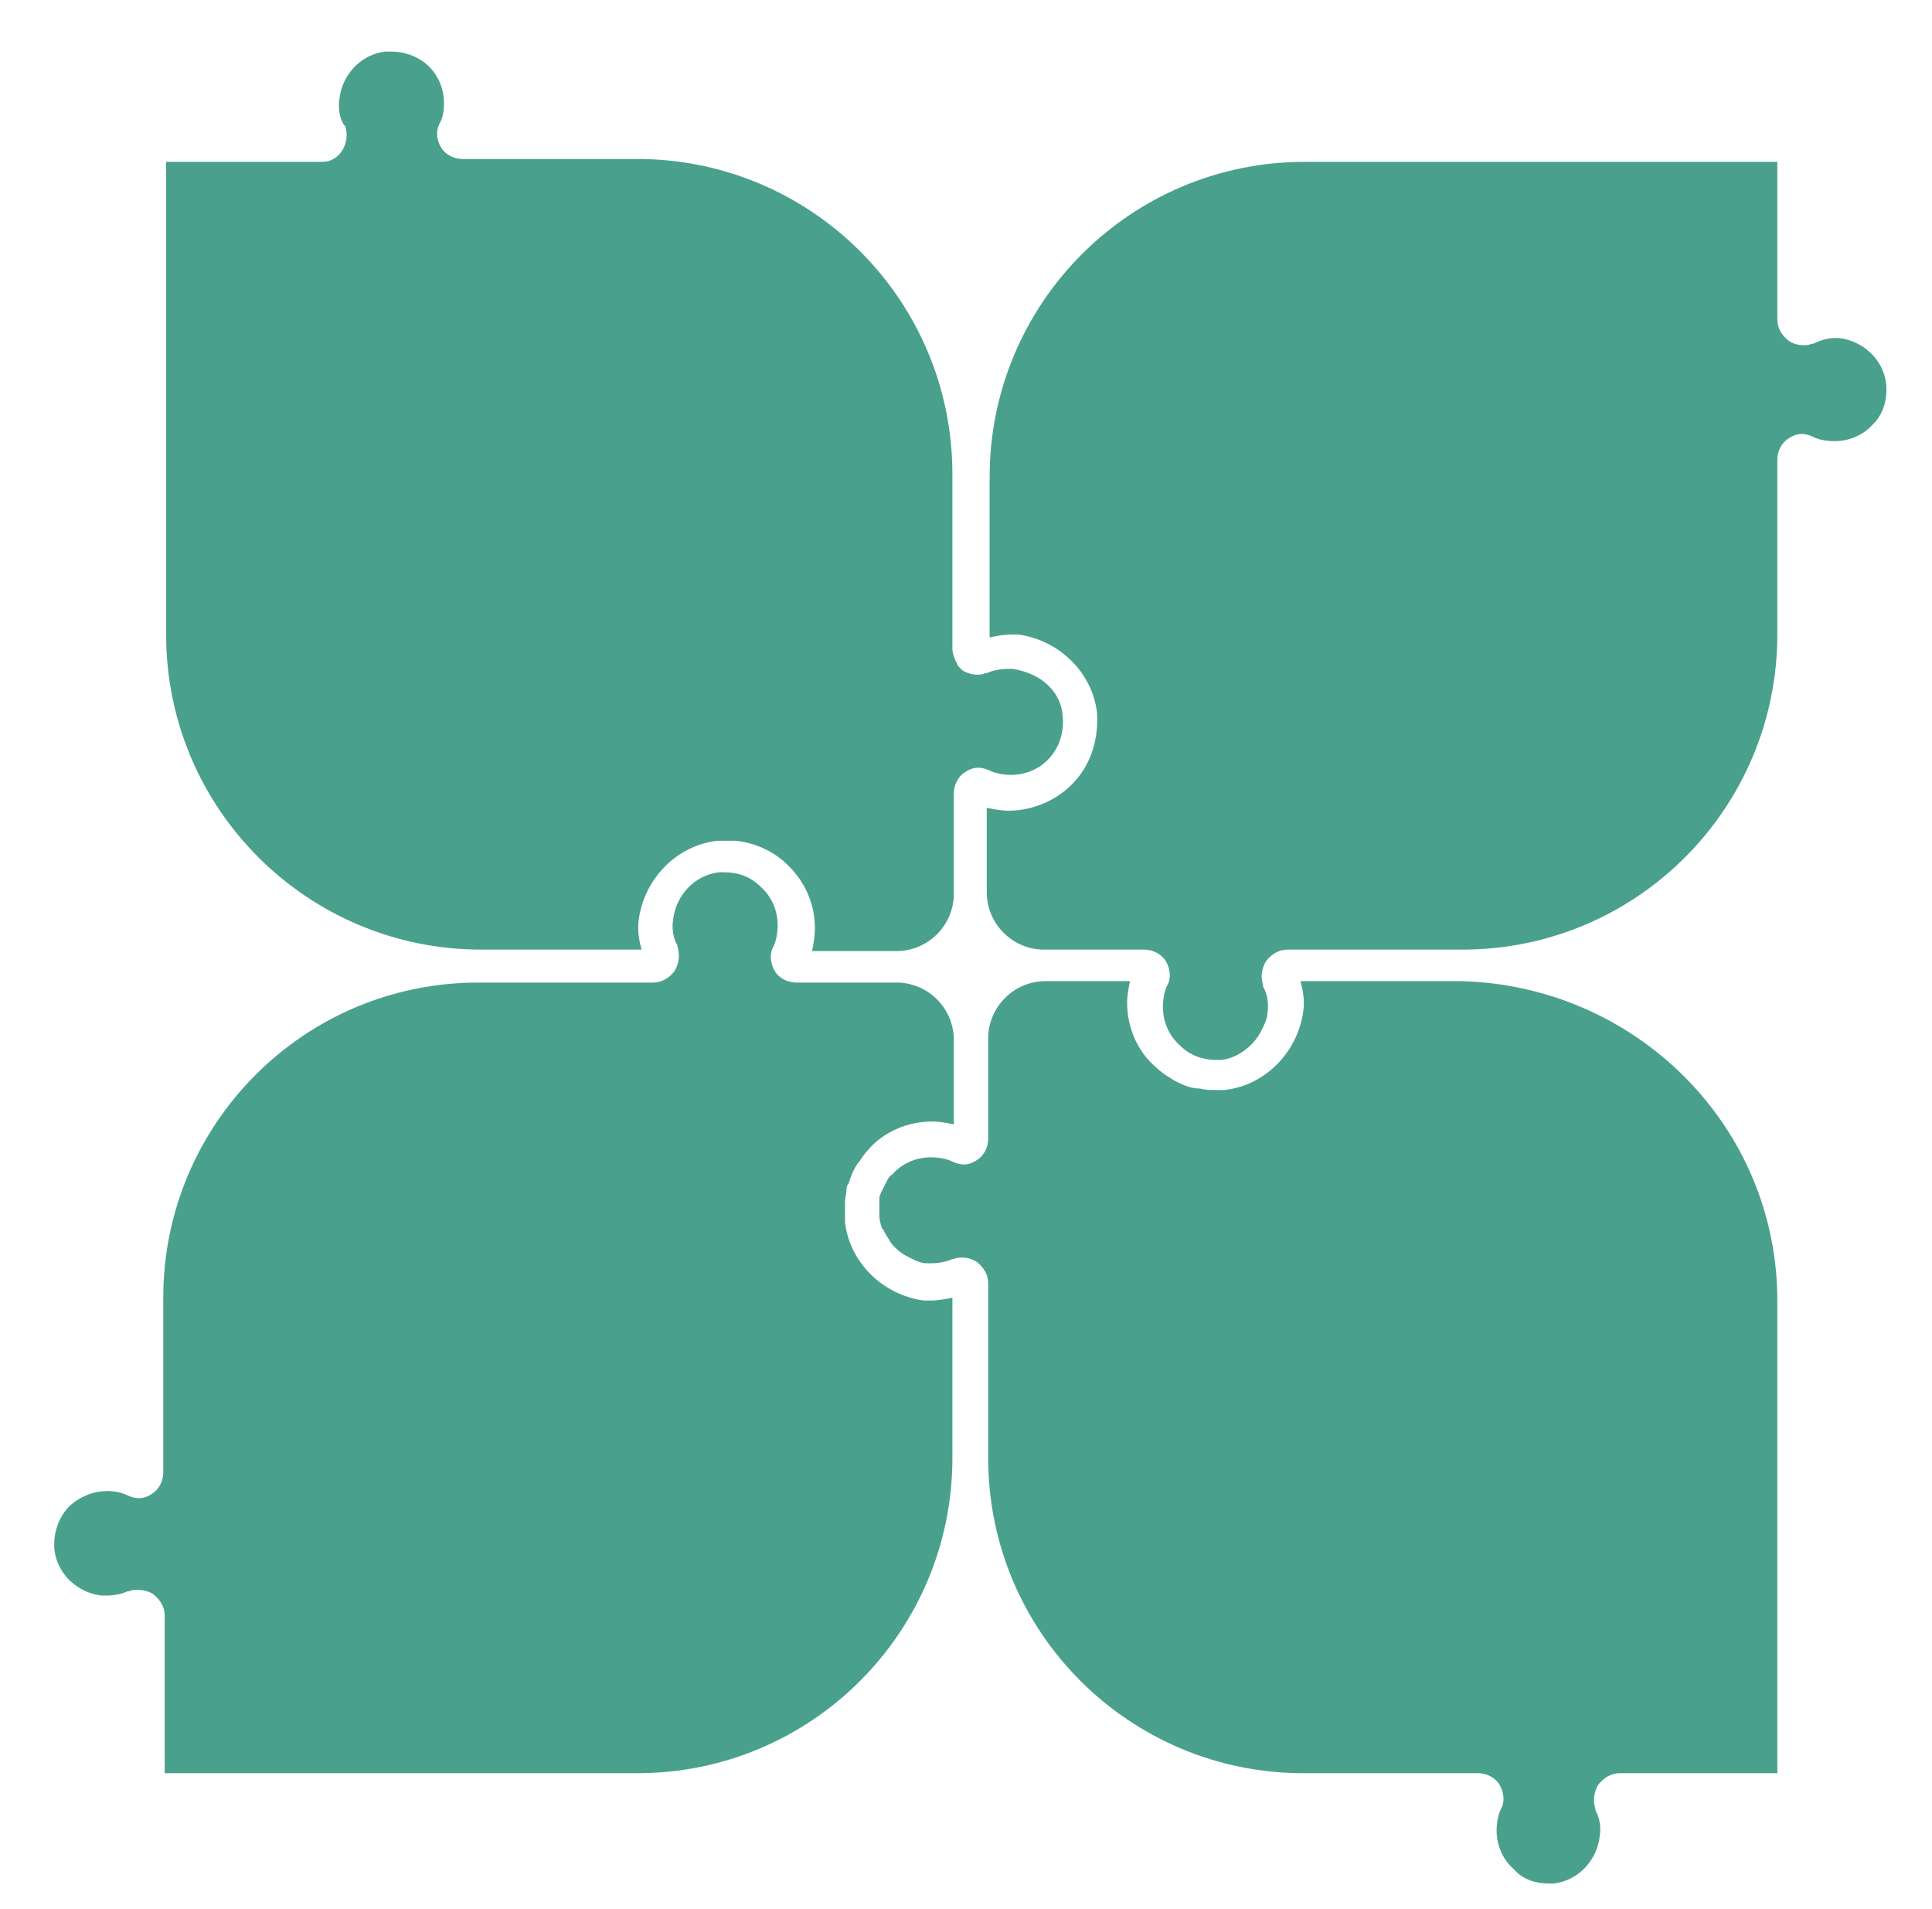 <?xml version="1.0" encoding="utf-8"?>
<!-- Generator: Adobe Illustrator 22.0.1, SVG Export Plug-In . SVG Version: 6.00 Build 0)  -->
<svg version="1.1" id="Layer_1" xmlns="http://www.w3.org/2000/svg" xmlns:xlink="http://www.w3.org/1999/xlink" x="0px" y="0px"
	 viewBox="0 0 134.9 133.3" style="enable-background:new 0 0 134.9 133.3;" xml:space="preserve">
<style type="text/css">
	.st0{fill:#49A18D;}
</style>
<path class="st0" d="M74.2,50c0.1,1.1-0.2,2.1-0.9,2.9c-0.7,0.8-1.7,1.2-2.7,1.2c-0.5,0-1.1-0.1-1.5-0.3c-0.2-0.1-0.5-0.2-0.8-0.2
	s-0.6,0.1-0.9,0.3c-0.5,0.3-0.8,0.9-0.8,1.5v7c0,2.2-1.8,4-4,4h-5.9c0.1-0.5,0.2-1,0.2-1.6c0-1.7-0.7-3.3-2-4.5
	c-0.3-0.3-0.6-0.5-0.9-0.7c-0.8-0.5-1.7-0.8-2.6-0.9c-0.2,0-0.4,0-0.6,0s-0.4,0-0.7,0c-2.8,0.3-5.1,2.6-5.5,5.5
	c-0.1,0.7,0,1.4,0.2,2.1H33.6c-12.1,0-22-9.8-22-22v-33h10.9c0.6,0,1.1-0.3,1.4-0.8s0.4-1.1,0.2-1.7L24,8.7
	c-0.3-0.5-0.4-1.2-0.3-1.8c0.2-1.7,1.5-3.1,3.2-3.3c0.1,0,0.3,0,0.4,0c0.9,0,1.8,0.3,2.5,0.9C30.6,5.2,31,6.2,31,7.2
	c0,0.6-0.1,1.1-0.3,1.4c-0.3,0.6-0.2,1.2,0.1,1.7s0.9,0.8,1.5,0.8h12.2c12.1,0,22,9.8,22,22v12.2c0,0.3,0.1,0.5,0.2,0.8
	c0.1,0.1,0.1,0.2,0.2,0.4c0.1,0.1,0.2,0.2,0.3,0.3c0.3,0.2,0.7,0.3,1,0.3c0.2,0,0.4,0,0.6-0.1h0.1c0.4-0.2,1-0.3,1.5-0.3
	c0.1,0,0.2,0,0.3,0C72.7,47,74.1,48.3,74.2,50z"/>
<path class="st0" d="M131.7,26.8c0.1,1.1-0.2,2.1-0.9,2.8c-0.7,0.8-1.7,1.2-2.7,1.2c-0.6,0-1.1-0.1-1.5-0.3
	c-0.2-0.1-0.5-0.2-0.8-0.2s-0.6,0.1-0.9,0.3c-0.5,0.3-0.8,0.9-0.8,1.5v12.2c0,12.1-9.8,22-22,22H89.9c-0.6,0-1.1,0.3-1.5,0.8
	c-0.3,0.5-0.4,1.1-0.2,1.7v0.1c0.3,0.5,0.4,1.2,0.3,1.8c0,0.4-0.2,0.8-0.4,1.2c-0.2,0.4-0.4,0.7-0.7,1c-0.6,0.6-1.3,1-2.1,1.1
	c-0.1,0-0.2,0-0.4,0c-0.9,0-1.8-0.3-2.5-1c-0.8-0.7-1.2-1.7-1.2-2.7c0-0.5,0.1-1.1,0.3-1.5c0.3-0.5,0.2-1.2-0.1-1.7
	c-0.3-0.5-0.9-0.8-1.5-0.8h-7c-2.2,0-4-1.8-4-4v-5.9c0.5,0.1,1,0.2,1.5,0.2c1.7,0,3.4-0.7,4.6-2s1.7-3,1.6-4.8
	c-0.3-2.8-2.6-5.1-5.5-5.5c-0.2,0-0.4,0-0.5,0c-0.5,0-1,0.1-1.5,0.2V33.3c0-12.1,9.8-22,22-22h33v11c0,0.6,0.3,1.1,0.8,1.5
	c0.3,0.2,0.7,0.3,1,0.3c0.2,0,0.4,0,0.6-0.1h0.1c0.4-0.2,1-0.4,1.5-0.4c0.1,0,0.2,0,0.3,0C130.1,23.8,131.5,25.1,131.7,26.8z"/>
<path class="st0" d="M124.1,90.8v33h-11c-0.6,0-1.1,0.3-1.5,0.8c-0.3,0.5-0.4,1.1-0.2,1.7v0.1c0.3,0.5,0.4,1.2,0.3,1.8
	c-0.2,1.7-1.5,3.1-3.2,3.3c-0.1,0-0.3,0-0.4,0c-0.9,0-1.8-0.3-2.4-1c-0.8-0.7-1.2-1.7-1.2-2.7c0-0.5,0.1-1.1,0.3-1.5
	c0.3-0.5,0.2-1.2-0.1-1.7c-0.3-0.5-0.9-0.8-1.5-0.8H91c-12.1,0-22-9.8-22-22V89.6c0-0.6-0.3-1.1-0.8-1.5c-0.3-0.2-0.7-0.3-1-0.3
	c-0.2,0-0.4,0-0.6,0.1h-0.1c-0.4,0.2-1,0.3-1.5,0.3c-0.1,0-0.2,0-0.3,0c-0.4,0-0.8-0.2-1.2-0.4c-0.4-0.2-0.7-0.4-1-0.7
	c-0.1-0.1-0.3-0.3-0.4-0.5s-0.2-0.3-0.3-0.5l-0.1-0.2c0,0,0-0.1-0.1-0.1c-0.1-0.3-0.2-0.6-0.2-0.9c0-0.4,0-0.7,0-1v-0.1v-0.1
	c0-0.2,0.1-0.4,0.2-0.6c0.1-0.2,0.2-0.4,0.3-0.6c0.1-0.2,0.2-0.4,0.4-0.5c0.7-0.8,1.7-1.2,2.7-1.2c0.5,0,1.1,0.1,1.5,0.3
	c0.2,0.1,0.5,0.2,0.8,0.2s0.6-0.1,0.9-0.3c0.5-0.3,0.8-0.9,0.8-1.5v-7c0-2.2,1.8-4,4-4h5.9c-0.1,0.5-0.2,1-0.2,1.5
	c0,1.7,0.7,3.4,2,4.5c0.4,0.4,0.9,0.7,1.4,1c0.6,0.3,1.1,0.5,1.7,0.5c0.3,0.1,0.7,0.1,1,0.1c0.2,0,0.4,0,0.7,0
	c2.8-0.3,5.1-2.6,5.5-5.5c0.1-0.7,0-1.4-0.2-2.1H102C114.2,68.8,124.1,78.6,124.1,90.8z"/>
<path class="st0" d="M59,84.1c0,0.4,0,0.8,0,1.2c0.3,2.8,2.6,5.1,5.5,5.5c0.2,0,0.4,0,0.5,0c0.5,0,1-0.1,1.5-0.2v11.2
	c0,12.1-9.8,22-22,22h-33v-11c0-0.6-0.3-1.1-0.8-1.5c-0.3-0.2-0.7-0.3-1.1-0.3c-0.2,0-0.4,0-0.6,0.1H8.9c-0.4,0.2-1,0.3-1.5,0.3
	c-0.1,0-0.2,0-0.3,0c-1.7-0.2-3.1-1.5-3.3-3.2c-0.1-1.2,0.3-2.3,1.1-3.1c0.7-0.6,1.6-1,2.6-1c0.5,0,1,0.1,1.4,0.3
	c0.2,0.1,0.5,0.2,0.8,0.2s0.6-0.1,0.9-0.3c0.5-0.3,0.8-0.9,0.8-1.5V90.6c0-12.1,9.8-22,22-22h12.2c0.6,0,1.1-0.3,1.5-0.8
	c0.3-0.5,0.4-1.1,0.2-1.7V66c-0.3-0.5-0.4-1.2-0.3-1.8c0.2-1.7,1.5-3.1,3.2-3.3c0.1,0,0.2,0,0.4,0c0.9,0,1.8,0.3,2.5,1
	c0.8,0.7,1.2,1.7,1.2,2.7c0,0.5-0.1,1.1-0.3,1.5c-0.3,0.5-0.2,1.2,0.1,1.7s0.9,0.8,1.5,0.8h7c2.2,0,4,1.8,4,4v5.9
	c-0.5-0.1-1-0.2-1.5-0.2c-1.7,0-3.4,0.7-4.5,2c-0.2,0.2-0.4,0.5-0.6,0.8l0,0l-0.1,0.1c-0.2,0.3-0.4,0.7-0.5,1
	c-0.1,0.2-0.1,0.4-0.2,0.5s-0.1,0.4-0.1,0.5C59,83.7,59,83.9,59,84.1z"/>
</svg>
